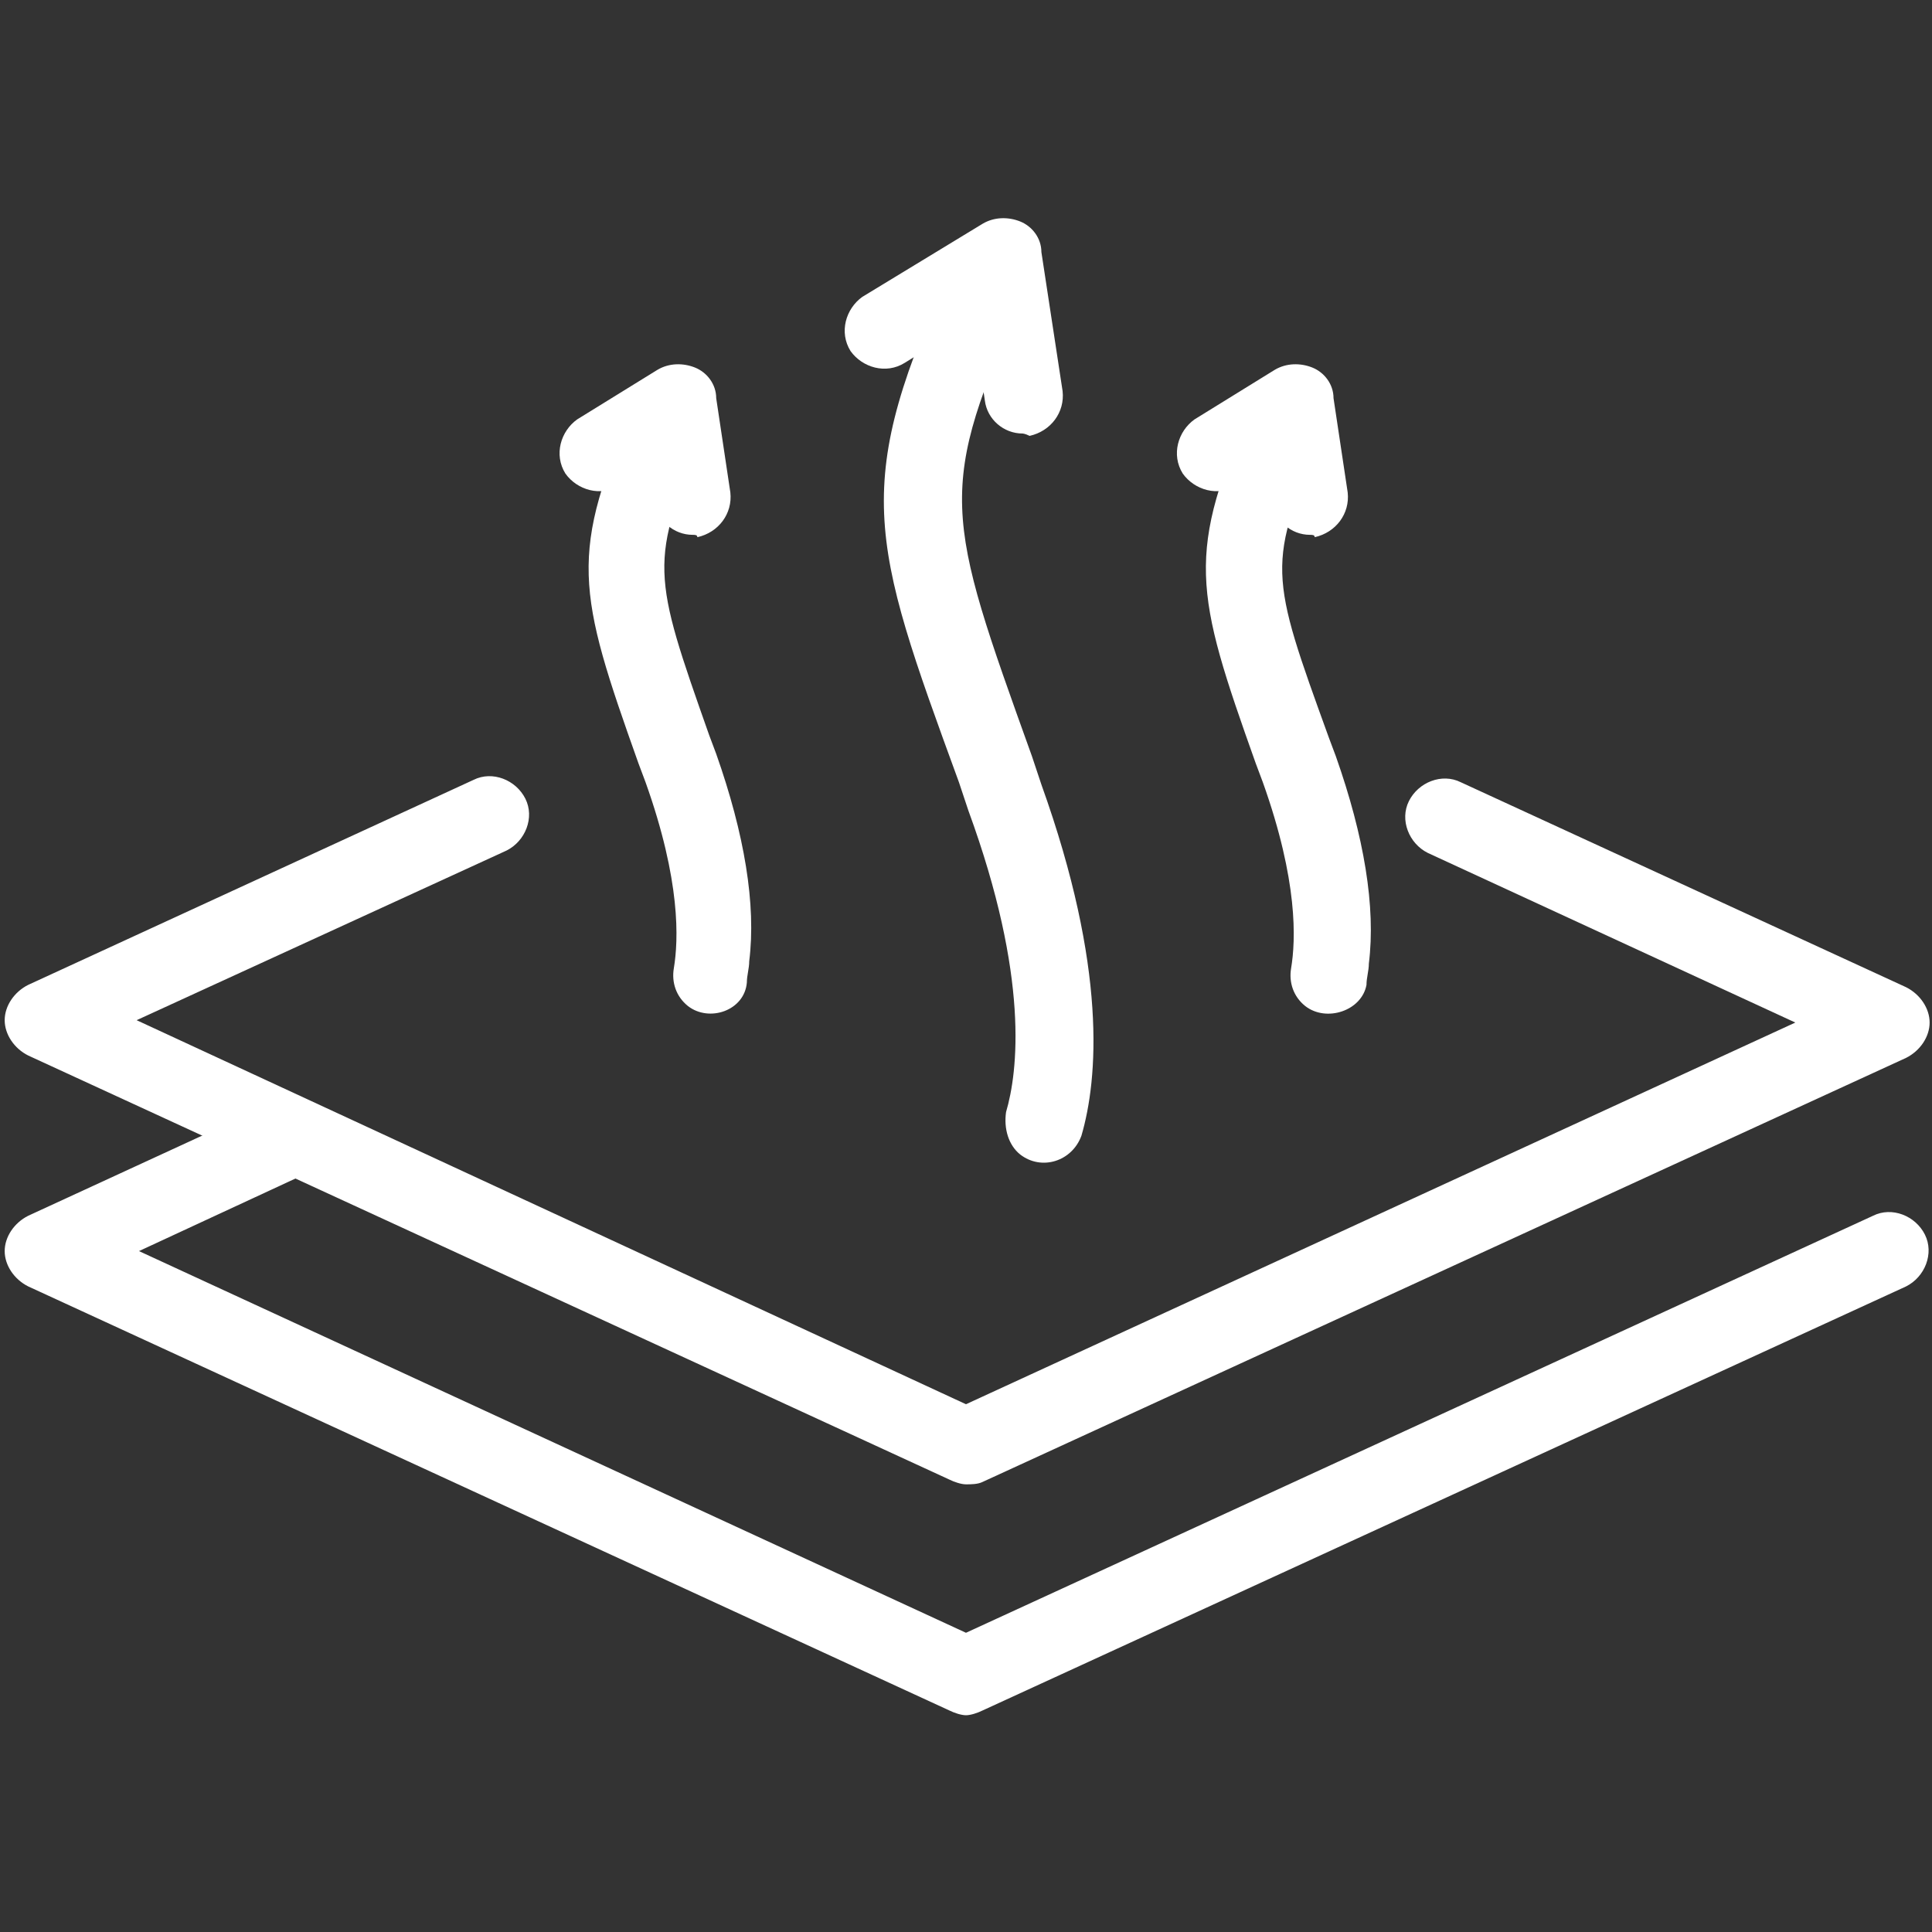 <svg width="82" height="82" viewBox="0 0 82 82" fill="none" xmlns="http://www.w3.org/2000/svg">
<rect x="0" y="0" width="82" height="82" fill="#333333" stroke="none"/>
<path d="M40.999 63C40.799 63 40.499 62.9 40.299 62.8L1.199 44.8C0.599 44.5 0.199 43.9 0.199 43.3C0.199 42.7 0.599 42.1 1.199 41.8L20.099 33.1C20.899 32.7 21.899 33.1 22.299 33.9C22.699 34.7 22.299 35.7 21.499 36.1L5.799 43.3L40.999 59.6L76.199 43.4L60.599 36.2C59.799 35.8 59.399 34.8 59.799 34C60.199 33.2 61.199 32.8 61.999 33.2L80.899 41.9C81.499 42.2 81.899 42.8 81.899 43.4C81.899 44 81.499 44.6 80.899 44.9L41.699 62.9C41.499 63 41.199 63 40.999 63Z" fill="white"/>
<path d="M40.999 72.8C40.799 72.8 40.499 72.7 40.299 72.6L1.199 54.6C0.599 54.3 0.199 53.7 0.199 53.1C0.199 52.5 0.599 51.9 1.199 51.6L11.399 46.9C12.199 46.5 13.199 46.9 13.599 47.7C13.999 48.5 13.599 49.5 12.799 49.9L5.899 53.1L40.999 69.3L79.499 51.6C80.299 51.2 81.299 51.6 81.699 52.4C82.099 53.2 81.699 54.2 80.899 54.6L41.699 72.6C41.499 72.7 41.199 72.8 40.999 72.8Z" fill="white"/>
<path d="M43.3 49C42.8 48.6 42.6 47.9 42.7 47.2C43.2 45.5 43.7 41.5 41.1 34.4L40.7 33.2C36.9 22.8 36.1 20.6 40.5 11.1C40.9 10.3 41.9 9.9 42.7 10.3C43.5 10.7 43.9 11.7 43.5 12.5C39.7 20.8 40.1 21.8 43.8 32.1L44.2 33.3C47 41.1 46.6 45.8 45.9 48.2C45.5 49.3 44.2 49.7 43.3 49Z" fill="white"/>
<path d="M43.4 18.4C42.6 18.4 41.9 17.8 41.8 17L41.3 13.6L38.4 15.4C37.6 15.9 36.6 15.6 36.1 14.9C35.6 14.1 35.9 13.1 36.6 12.6L41.7 9.5C42.2 9.2 42.8 9.2 43.3 9.4C43.8 9.6 44.2 10.1 44.2 10.7L45.1 16.6C45.2 17.5 44.6 18.3 43.7 18.5C43.5 18.4 43.4 18.4 43.4 18.4Z" fill="white"/>
<path d="M55.398 42.7C54.898 42.3 54.698 41.7 54.798 41.1C54.998 39.9 55.098 37.4 53.598 33.2L53.298 32.4C50.698 25.1 50.298 23.5 53.198 17.1C53.598 16.3 54.598 15.9 55.398 16.3C56.198 16.7 56.598 17.7 56.198 18.5C53.698 23.9 53.898 24.4 56.398 31.3L56.698 32.1C57.898 35.5 58.398 38.5 58.098 40.9C58.098 41.2 57.998 41.5 57.998 41.8C57.798 42.9 56.298 43.4 55.398 42.7Z" fill="white"/>
<path d="M55.599 22.7C54.8 22.7 54.099 22.1 53.999 21.3L53.8 19.8L52.499 20.6C51.7 21.1 50.7 20.8 50.2 20.1C49.7 19.3 49.999 18.3 50.7 17.8L54.099 15.7C54.599 15.4 55.2 15.4 55.7 15.6C56.2 15.8 56.599 16.3 56.599 16.9L57.2 20.9C57.3 21.8 56.7 22.6 55.8 22.8C55.8 22.7 55.7 22.7 55.599 22.7Z" fill="white"/>
<path d="M29.199 42.7C28.699 42.3 28.499 41.7 28.599 41.1C28.799 39.9 28.899 37.4 27.399 33.2L27.099 32.4C24.499 25.1 24.099 23.5 26.999 17.1C27.399 16.3 28.399 15.9 29.199 16.3C29.999 16.7 30.299 17.7 29.899 18.5C27.499 23.8 27.699 24.4 30.099 31.2L30.399 32C31.599 35.4 32.099 38.4 31.799 40.8C31.799 41.1 31.699 41.4 31.699 41.7C31.599 42.9 30.099 43.4 29.199 42.7Z" fill="white"/>
<path d="M29.398 22.7C28.598 22.7 27.898 22.1 27.798 21.3L27.598 19.8L26.298 20.6C25.498 21.1 24.498 20.8 23.998 20.1C23.498 19.3 23.798 18.3 24.498 17.8L27.898 15.7C28.398 15.4 28.998 15.4 29.498 15.6C29.998 15.8 30.398 16.3 30.398 16.9L30.998 20.9C31.098 21.8 30.498 22.6 29.598 22.8C29.598 22.7 29.498 22.7 29.398 22.7Z" fill="white"/>
</svg>
